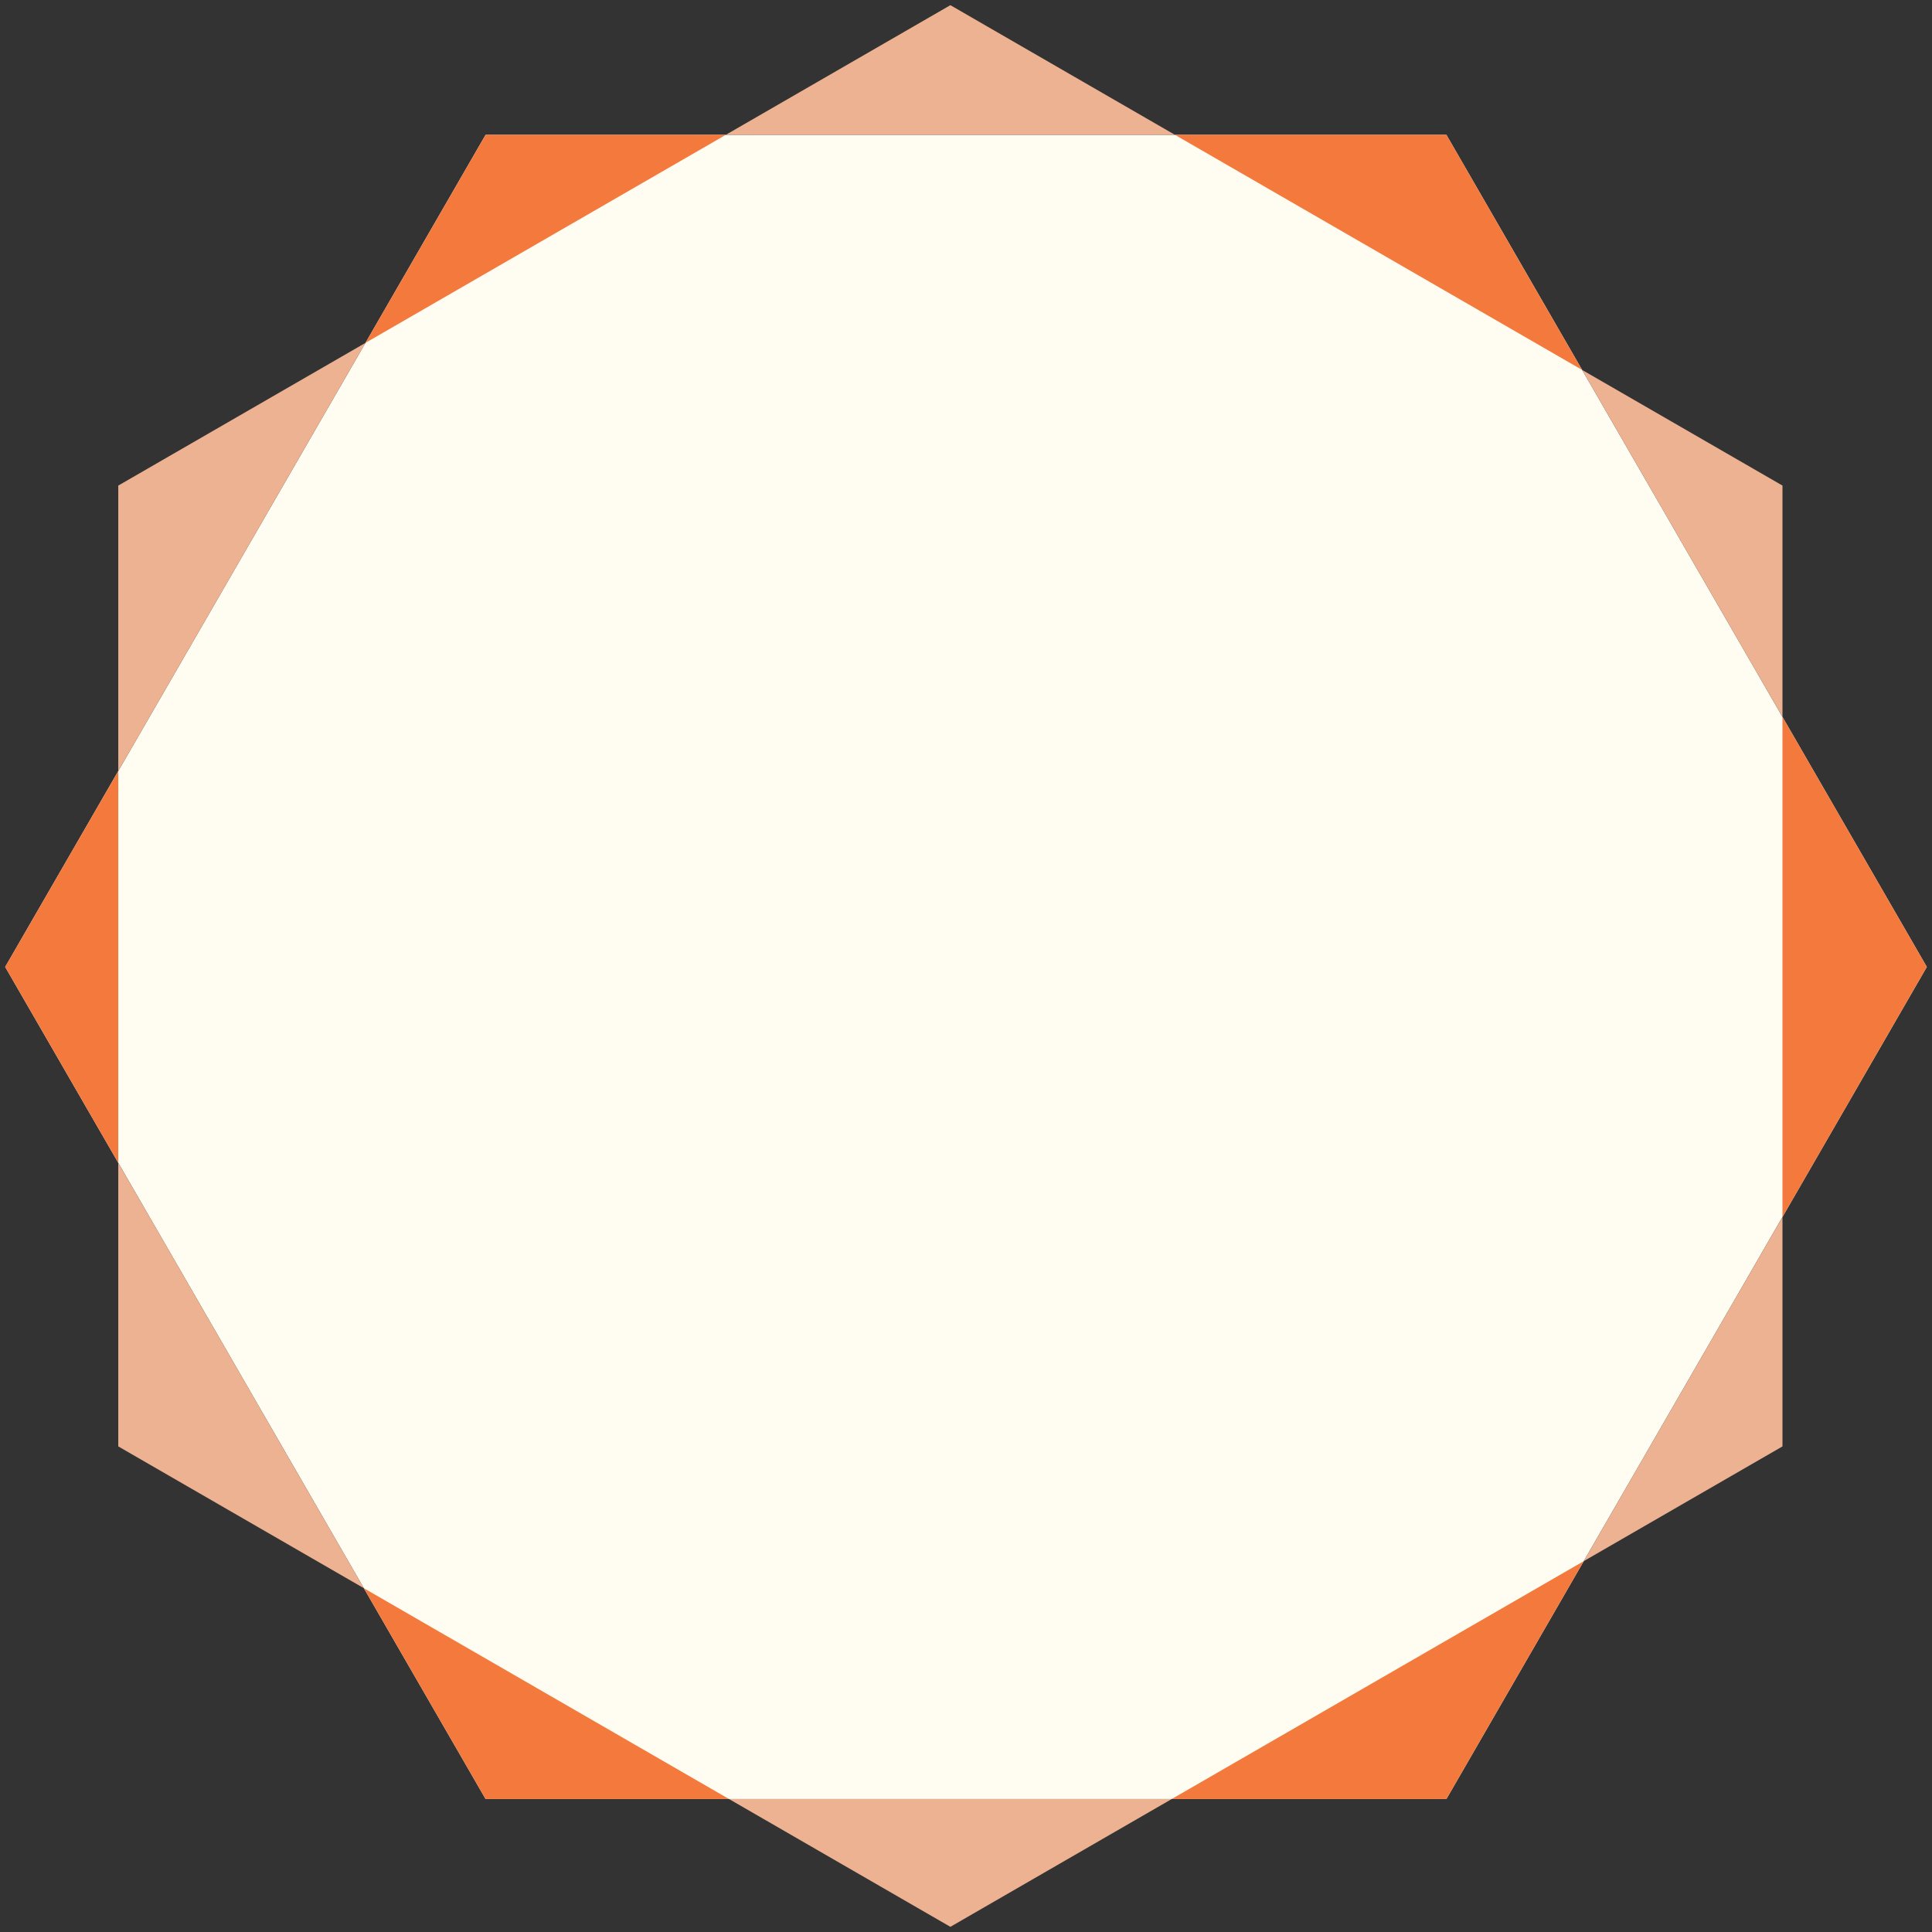 <?xml version="1.0" encoding="utf-8"?>
<!-- Generator: Adobe Illustrator 26.0.1, SVG Export Plug-In . SVG Version: 6.00 Build 0)  -->
<svg version="1.1" id="レイヤー_1" xmlns="http://www.w3.org/2000/svg" xmlns:xlink="http://www.w3.org/1999/xlink" x="0px"
	 y="0px" width="202px" height="202px" viewBox="0 0 202 202" enable-background="new 0 0 202 202" xml:space="preserve">
<rect x="0" y="0" width="202" height="202" fill="#333333" stroke="none"/>
<g>
	<g>
		<polygon fill="#FFFCF2" points="151.229,14.098 50.77,14.098 0.541,101.098 50.77,188.098 151.229,188.098 201.459,101.098 		"/>
		<polygon fill="#EDB291" points="165.59,163.224 186.366,151.229 186.366,127.24 		"/>
		<polygon fill="#EDB291" points="122.847,14.098 99.366,0.541 75.884,14.098 		"/>
		<polygon fill="#EDB291" points="186.366,74.957 186.366,50.77 165.42,38.678 		"/>
		<polygon fill="#EDB291" points="38.213,35.848 12.366,50.77 12.366,80.617 		"/>
		<polygon fill="#EDB291" points="12.366,121.58 12.366,151.229 38.044,166.054 		"/>
		<polygon fill="#EDB291" points="76.224,188.098 99.366,201.459 122.508,188.098 		"/>
		<polygon fill="#F4793D" points="75.884,14.098 50.77,14.098 38.213,35.848 		"/>
		<polygon fill="#F4793D" points="165.42,38.678 151.229,14.098 122.847,14.098 		"/>
		<polygon fill="#F4793D" points="186.366,127.24 201.459,101.098 186.366,74.957 		"/>
		<polygon fill="#F4793D" points="38.044,166.054 50.77,188.098 76.224,188.098 		"/>
		<polygon fill="#F4793D" points="122.508,188.098 151.229,188.098 165.59,163.224 		"/>
		<polygon fill="#F4793D" points="12.366,80.617 0.541,101.098 12.366,121.58 		"/>
	</g>
</g>
</svg>
